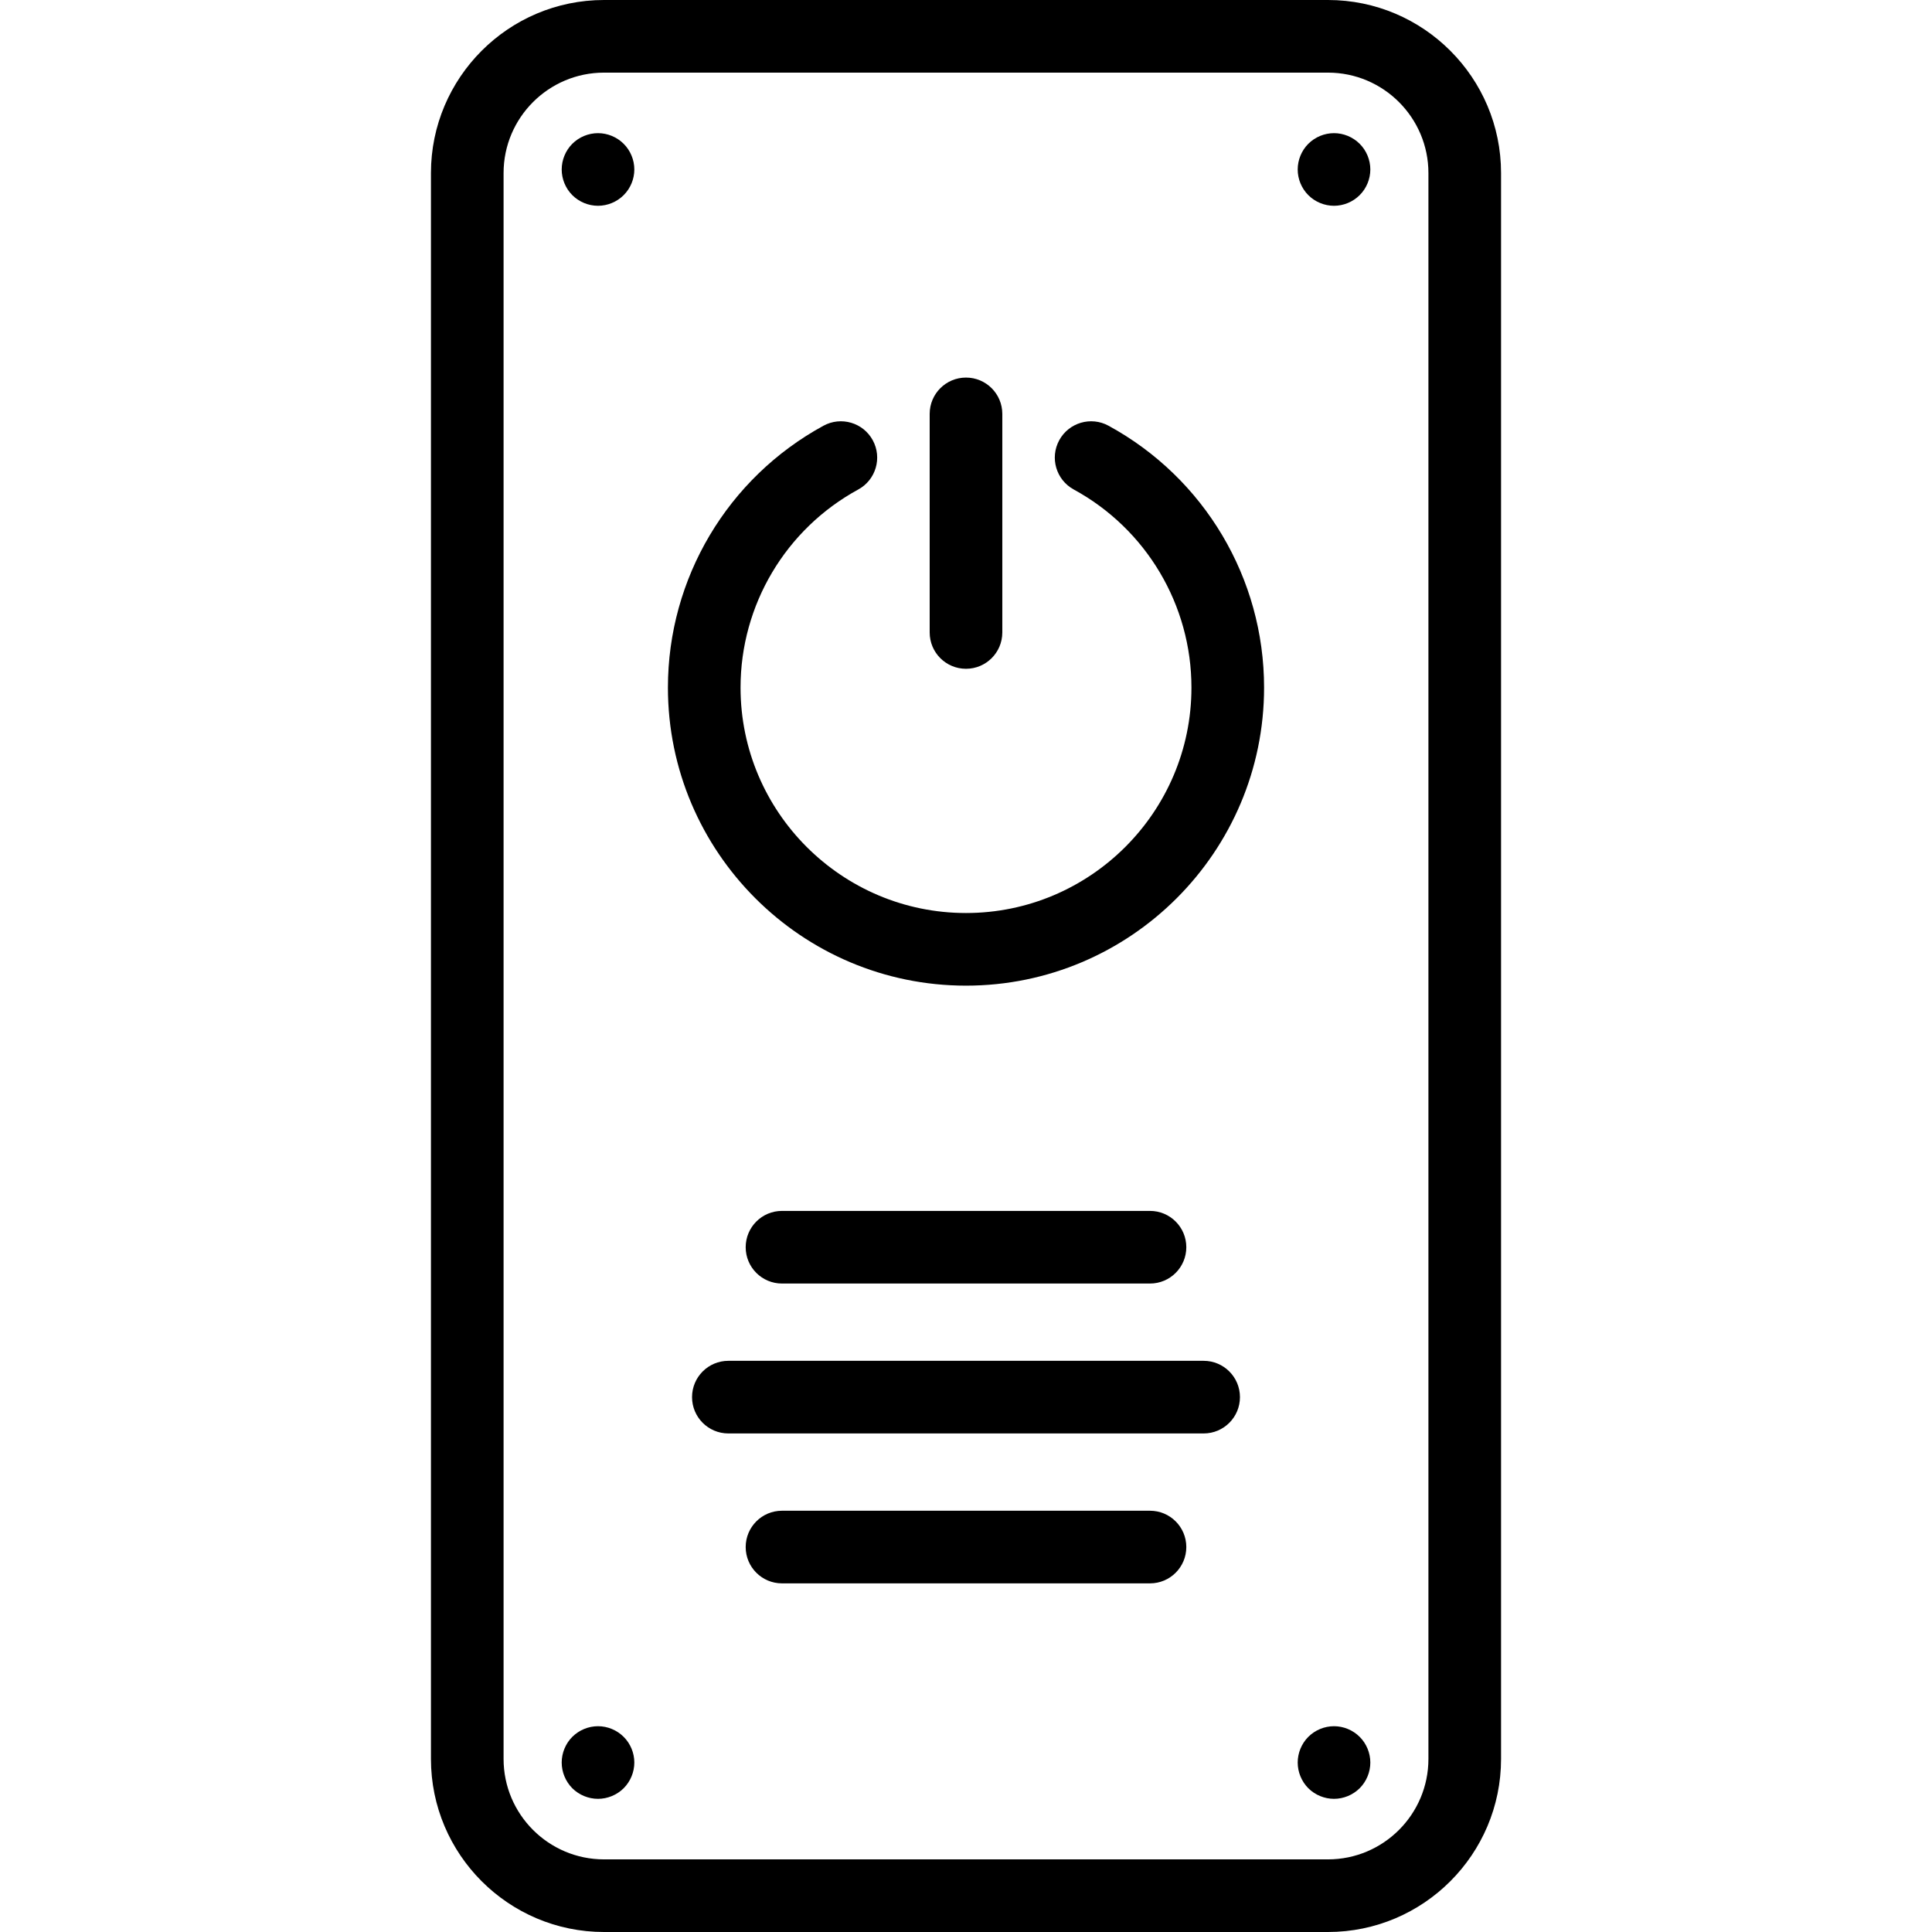 <?xml version='1.0' encoding='iso-8859-1'?>
<!DOCTYPE svg PUBLIC '-//W3C//DTD SVG 1.1//EN' 'http://www.w3.org/Graphics/SVG/1.1/DTD/svg11.dtd'>
<svg version="1.1" xmlns="http://www.w3.org/2000/svg" viewBox="0 0 399 399" xmlns:xlink="http://www.w3.org/1999/xlink" enable-background="new 0 0 399 399">
  <g>
    <path d="m228.932,87.92c-3.635-1.983-8.192-0.641-10.175,2.995-1.982,3.637-0.642,8.192 2.995,10.175 14.993,8.174 24.308,23.85 24.308,40.909 0,25.673-20.887,46.559-46.56,46.559s-46.56-20.886-46.56-46.559c0-17.061 9.313-32.736 24.307-40.908 3.638-1.982 4.979-6.538 2.996-10.175-1.98-3.637-6.537-4.978-10.174-2.996-19.818,10.801-32.129,31.523-32.129,54.079 0,33.944 27.615,61.559 61.56,61.559s61.56-27.615 61.56-61.559c5.68434e-14-22.553-12.311-43.274-32.128-54.079z"/>
    <path d="m199.499,138.119c4.143,0 7.5-3.358 7.5-7.5v-45.142c0-4.142-3.357-7.5-7.5-7.5s-7.5,3.358-7.5,7.5v45.142c0,4.142 3.357,7.5 7.5,7.5z"/>
    <path d="M274.262,0H124.738C105.032,0,89,16.032,89,35.738v327.523C89,382.968,105.032,399,124.738,399h149.523   C293.968,399,310,382.968,310,363.262V35.738C310,16.032,293.968,0,274.262,0z M295,363.262c0,11.435-9.303,20.738-20.738,20.738   H124.738C113.303,384,104,374.697,104,363.262V35.738C104,24.303,113.303,15,124.738,15h149.523C285.697,15,295,24.303,295,35.738   V363.262z"/>
    <path d="m248.578,281.039h-98.156c-4.143,0-7.5,3.358-7.5,7.5s3.357,7.5 7.5,7.5h98.156c4.143,0 7.5-3.358 7.5-7.5s-3.357-7.5-7.5-7.5z"/>
    <path d="m237.5,265.078c4.143,0 7.5-3.358 7.5-7.5s-3.357-7.5-7.5-7.5h-76c-4.143,0-7.5,3.358-7.5,7.5s3.357,7.5 7.5,7.5h76z"/>
    <path d="m237.5,312h-76c-4.143,0-7.5,3.358-7.5,7.5s3.357,7.5 7.5,7.5h76c4.143,0 7.5-3.358 7.5-7.5s-3.357-7.5-7.5-7.5z"/>
    <path d="m275.503,27.499c-1.98,0-3.91,0.8-5.311,2.2-1.39,1.39-2.189,3.33-2.189,5.3 0,1.98 0.8,3.91 2.189,5.3 1.4,1.4 3.33,2.2 5.311,2.2 1.97,0 3.899-0.8 5.3-2.2 1.4-1.39 2.2-3.33 2.2-5.3 0-1.97-0.8-3.91-2.2-5.3-1.401-1.4-3.33-2.2-5.3-2.2z"/>
    <path d="m123.503,27.499c-1.98,0-3.91,0.8-5.311,2.2-1.39,1.39-2.189,3.33-2.189,5.3 0,1.98 0.8,3.91 2.189,5.3 1.4,1.4 3.33,2.2 5.311,2.2 1.97,0 3.899-0.8 5.3-2.2 1.4-1.39 2.2-3.32 2.2-5.3 0-1.97-0.8-3.91-2.2-5.3-1.401-1.4-3.33-2.2-5.3-2.2z"/>
    <path d="m275.503,356.499c-1.98,0-3.91,0.8-5.311,2.2-1.39,1.39-2.189,3.33-2.189,5.3 0,1.98 0.8,3.91 2.189,5.31 1.4,1.39 3.33,2.19 5.311,2.19 1.97,0 3.899-0.8 5.3-2.19 1.4-1.4 2.2-3.33 2.2-5.31 0-1.97-0.8-3.91-2.2-5.3-1.401-1.4-3.33-2.2-5.3-2.2z"/>
    <path d="m123.503,356.499c-1.98,0-3.91,0.8-5.311,2.2-1.39,1.39-2.189,3.32-2.189,5.3s0.8,3.91 2.189,5.31c1.4,1.39 3.33,2.19 5.311,2.19 1.97,0 3.899-0.8 5.3-2.19 1.4-1.4 2.2-3.34 2.2-5.31 0-1.97-0.8-3.91-2.2-5.3-1.401-1.4-3.33-2.2-5.3-2.2z"/>
  </g>
</svg>
